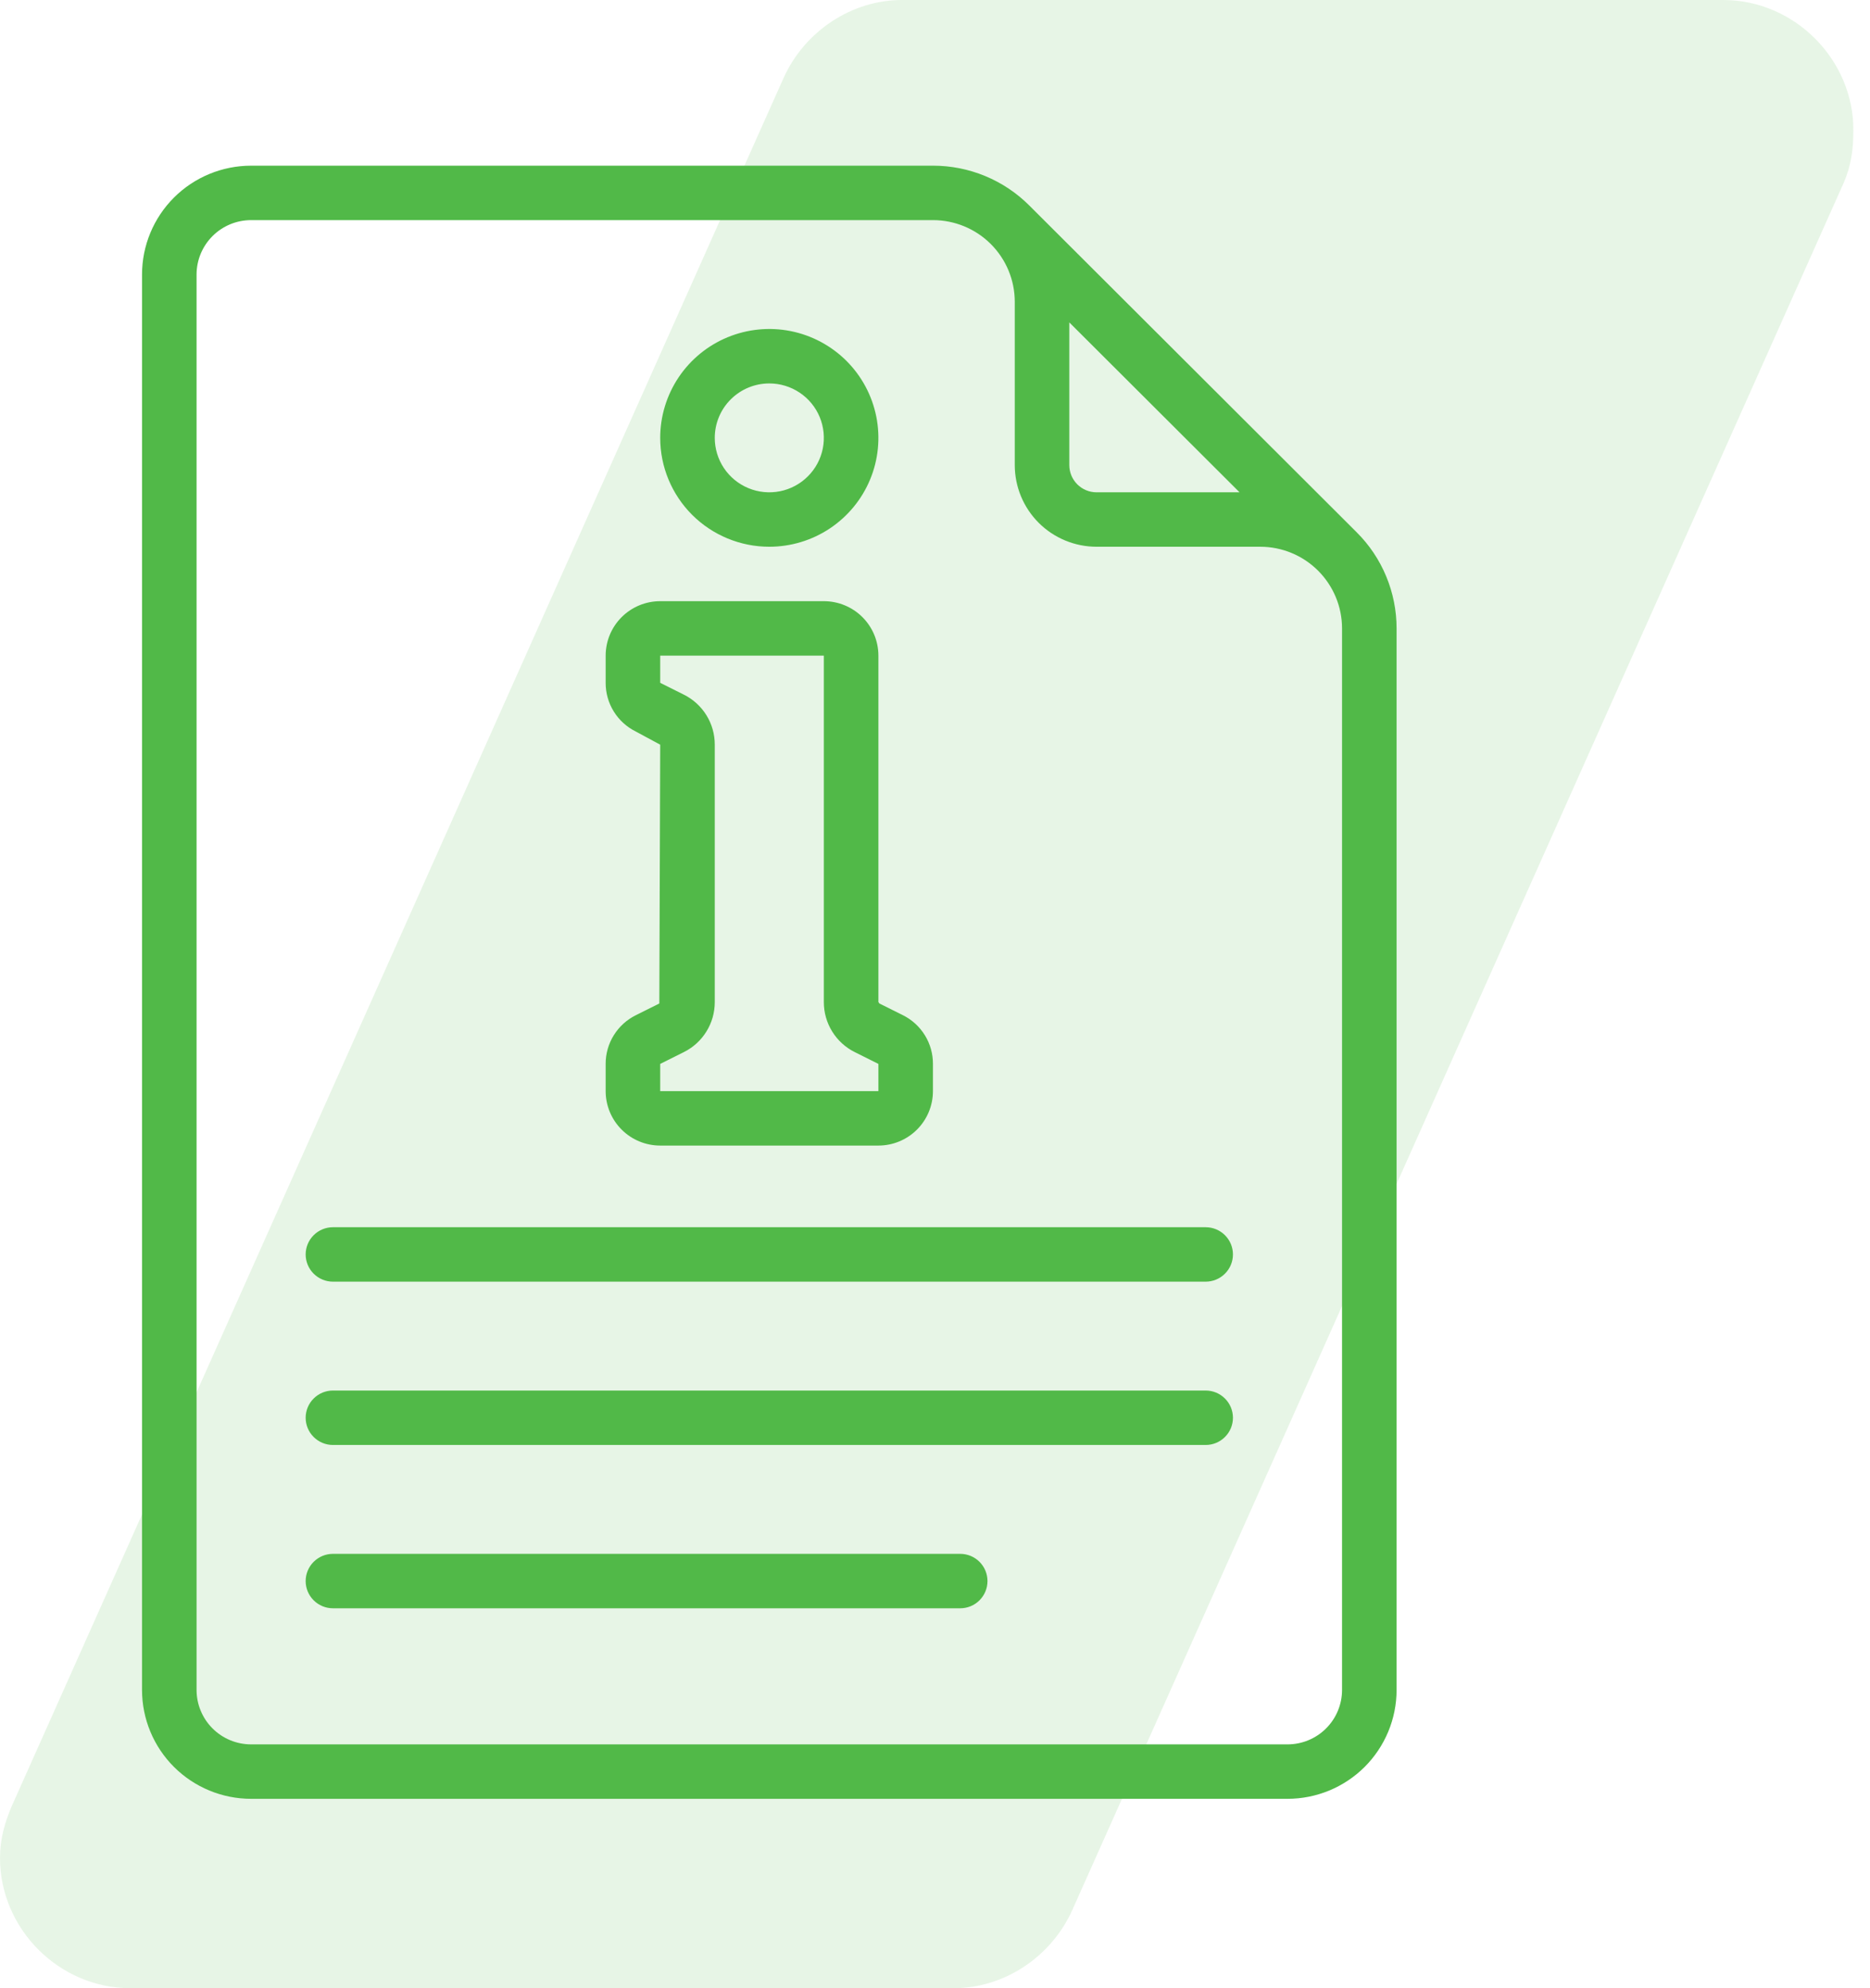 <svg xmlns="http://www.w3.org/2000/svg" width="79" height="84" viewBox="0 0 79 84" fill="none"><g clip-path="url(#clip0_2041_1001)"><g opacity="0.14"><path d="M77.9 7.7L45.3 80.7C44.4 82.7 42.4 84 40.3 84H5.5C2.5 84 0 81.5 0 78.5C0 77.7 0.2 77 0.5 76.3L33.1 3.3C34 1.3 36 0 38.1 0H72.8C75.8 0 78.3 2.5 78.3 5.5C78.3 6.3 78.2 7 77.9 7.7Z" fill="#51B948"></path></g><path d="M43.486 8.685C42.952 8.15 42.317 7.726 41.618 7.437C40.919 7.148 40.17 6.999 39.413 7H10.609C9.386 7 8.214 7.485 7.35 8.347C6.486 9.21 6 10.38 6 11.6V71.4C6 72.62 6.486 73.79 7.35 74.653C8.214 75.515 9.386 76 10.609 76H54.391C55.614 76 56.786 75.515 57.65 74.653C58.514 73.79 59 72.62 59 71.4V26.55C59 25.795 58.851 25.047 58.561 24.35C58.272 23.652 57.847 23.019 57.311 22.486L43.486 8.685ZM45.174 13.622L52.366 20.8H46.326C46.02 20.8 45.727 20.679 45.511 20.463C45.295 20.247 45.174 19.955 45.174 19.65V13.622ZM56.696 71.4C56.696 72.01 56.453 72.595 56.021 73.026C55.589 73.458 55.002 73.7 54.391 73.7H10.609C9.998 73.7 9.411 73.458 8.979 73.026C8.547 72.595 8.304 72.01 8.304 71.4V11.6C8.304 10.99 8.547 10.405 8.979 9.974C9.411 9.542 9.998 9.3 10.609 9.3H39.413C40.33 9.3 41.209 9.663 41.857 10.31C42.505 10.957 42.87 11.835 42.87 12.75V19.65C42.87 20.565 43.234 21.442 43.882 22.09C44.53 22.736 45.409 23.1 46.326 23.1H53.239C54.156 23.1 55.035 23.463 55.683 24.11C56.331 24.758 56.696 25.635 56.696 26.55V71.4Z" fill="#51B948"></path><path d="M27.891 48.4H37.109C37.72 48.4 38.306 48.158 38.738 47.726C39.17 47.295 39.413 46.71 39.413 46.1V44.95C39.415 44.523 39.297 44.104 39.073 43.741C38.849 43.377 38.528 43.084 38.146 42.893L37.151 42.397L37.109 42.337V27.7C37.109 27.09 36.866 26.505 36.434 26.074C36.002 25.642 35.416 25.4 34.804 25.4H27.891C27.28 25.4 26.694 25.642 26.262 26.074C25.83 26.505 25.587 27.09 25.587 27.7V28.85C25.585 29.277 25.704 29.697 25.929 30.06C26.154 30.424 26.477 30.717 26.86 30.907L27.891 31.463L27.854 42.397L26.859 42.894C26.476 43.084 26.154 43.377 25.929 43.741C25.704 44.104 25.585 44.523 25.587 44.95V46.1C25.587 46.71 25.83 47.295 26.262 47.726C26.694 48.158 27.28 48.4 27.891 48.4ZM27.891 44.95L28.886 44.453C29.28 44.258 29.612 43.956 29.843 43.582C30.075 43.208 30.197 42.777 30.196 42.337V31.463C30.197 31.023 30.075 30.591 29.843 30.217C29.611 29.843 29.279 29.541 28.884 29.346L27.891 28.85V27.7H34.804V42.337C34.803 42.777 34.925 43.208 35.157 43.582C35.388 43.956 35.72 44.258 36.114 44.453L37.109 44.95V46.1H27.891V44.95Z" fill="#51B948"></path><path d="M32.5 23.1C33.411 23.1 34.303 22.83 35.06 22.325C35.818 21.819 36.409 21.101 36.758 20.26C37.107 19.42 37.198 18.495 37.02 17.603C36.842 16.71 36.403 15.891 35.759 15.247C35.114 14.604 34.293 14.166 33.399 13.988C32.505 13.811 31.578 13.902 30.736 14.25C29.894 14.598 29.174 15.188 28.668 15.944C28.162 16.701 27.891 17.59 27.891 18.5C27.891 19.72 28.377 20.89 29.241 21.753C30.105 22.615 31.278 23.1 32.5 23.1ZM32.5 16.2C32.956 16.2 33.401 16.335 33.78 16.588C34.159 16.84 34.455 17.2 34.629 17.62C34.803 18.04 34.849 18.503 34.76 18.949C34.671 19.395 34.452 19.805 34.129 20.126C33.807 20.448 33.397 20.667 32.95 20.756C32.503 20.845 32.039 20.799 31.618 20.625C31.197 20.451 30.837 20.156 30.584 19.778C30.331 19.4 30.196 18.955 30.196 18.5C30.196 17.89 30.438 17.305 30.871 16.874C31.303 16.442 31.889 16.2 32.5 16.2Z" fill="#51B948"></path><path d="M50.935 51.85H14.065C13.76 51.85 13.467 51.971 13.251 52.187C13.034 52.403 12.913 52.695 12.913 53C12.913 53.305 13.034 53.597 13.251 53.813C13.467 54.029 13.76 54.15 14.065 54.15H50.935C51.24 54.15 51.533 54.029 51.749 53.813C51.966 53.597 52.087 53.305 52.087 53C52.087 52.695 51.966 52.403 51.749 52.187C51.533 51.971 51.24 51.85 50.935 51.85Z" fill="#51B948"></path><path d="M50.935 58.75H14.065C13.76 58.75 13.467 58.871 13.251 59.087C13.034 59.303 12.913 59.595 12.913 59.9C12.913 60.205 13.034 60.498 13.251 60.713C13.467 60.929 13.76 61.05 14.065 61.05H50.935C51.24 61.05 51.533 60.929 51.749 60.713C51.966 60.498 52.087 60.205 52.087 59.9C52.087 59.595 51.966 59.303 51.749 59.087C51.533 58.871 51.24 58.75 50.935 58.75Z" fill="#51B948"></path><path d="M40.565 65.65H14.065C13.76 65.65 13.467 65.771 13.251 65.987C13.034 66.203 12.913 66.495 12.913 66.8C12.913 67.105 13.034 67.397 13.251 67.613C13.467 67.829 13.76 67.95 14.065 67.95H40.565C40.871 67.95 41.164 67.829 41.38 67.613C41.596 67.397 41.717 67.105 41.717 66.8C41.717 66.495 41.596 66.203 41.38 65.987C41.164 65.771 40.871 65.65 40.565 65.65Z" fill="#51B948"></path></g><defs><clipPath id="clip0_2041_1001"><rect width="78.3" height="84" fill="white"></rect></clipPath></defs></svg>